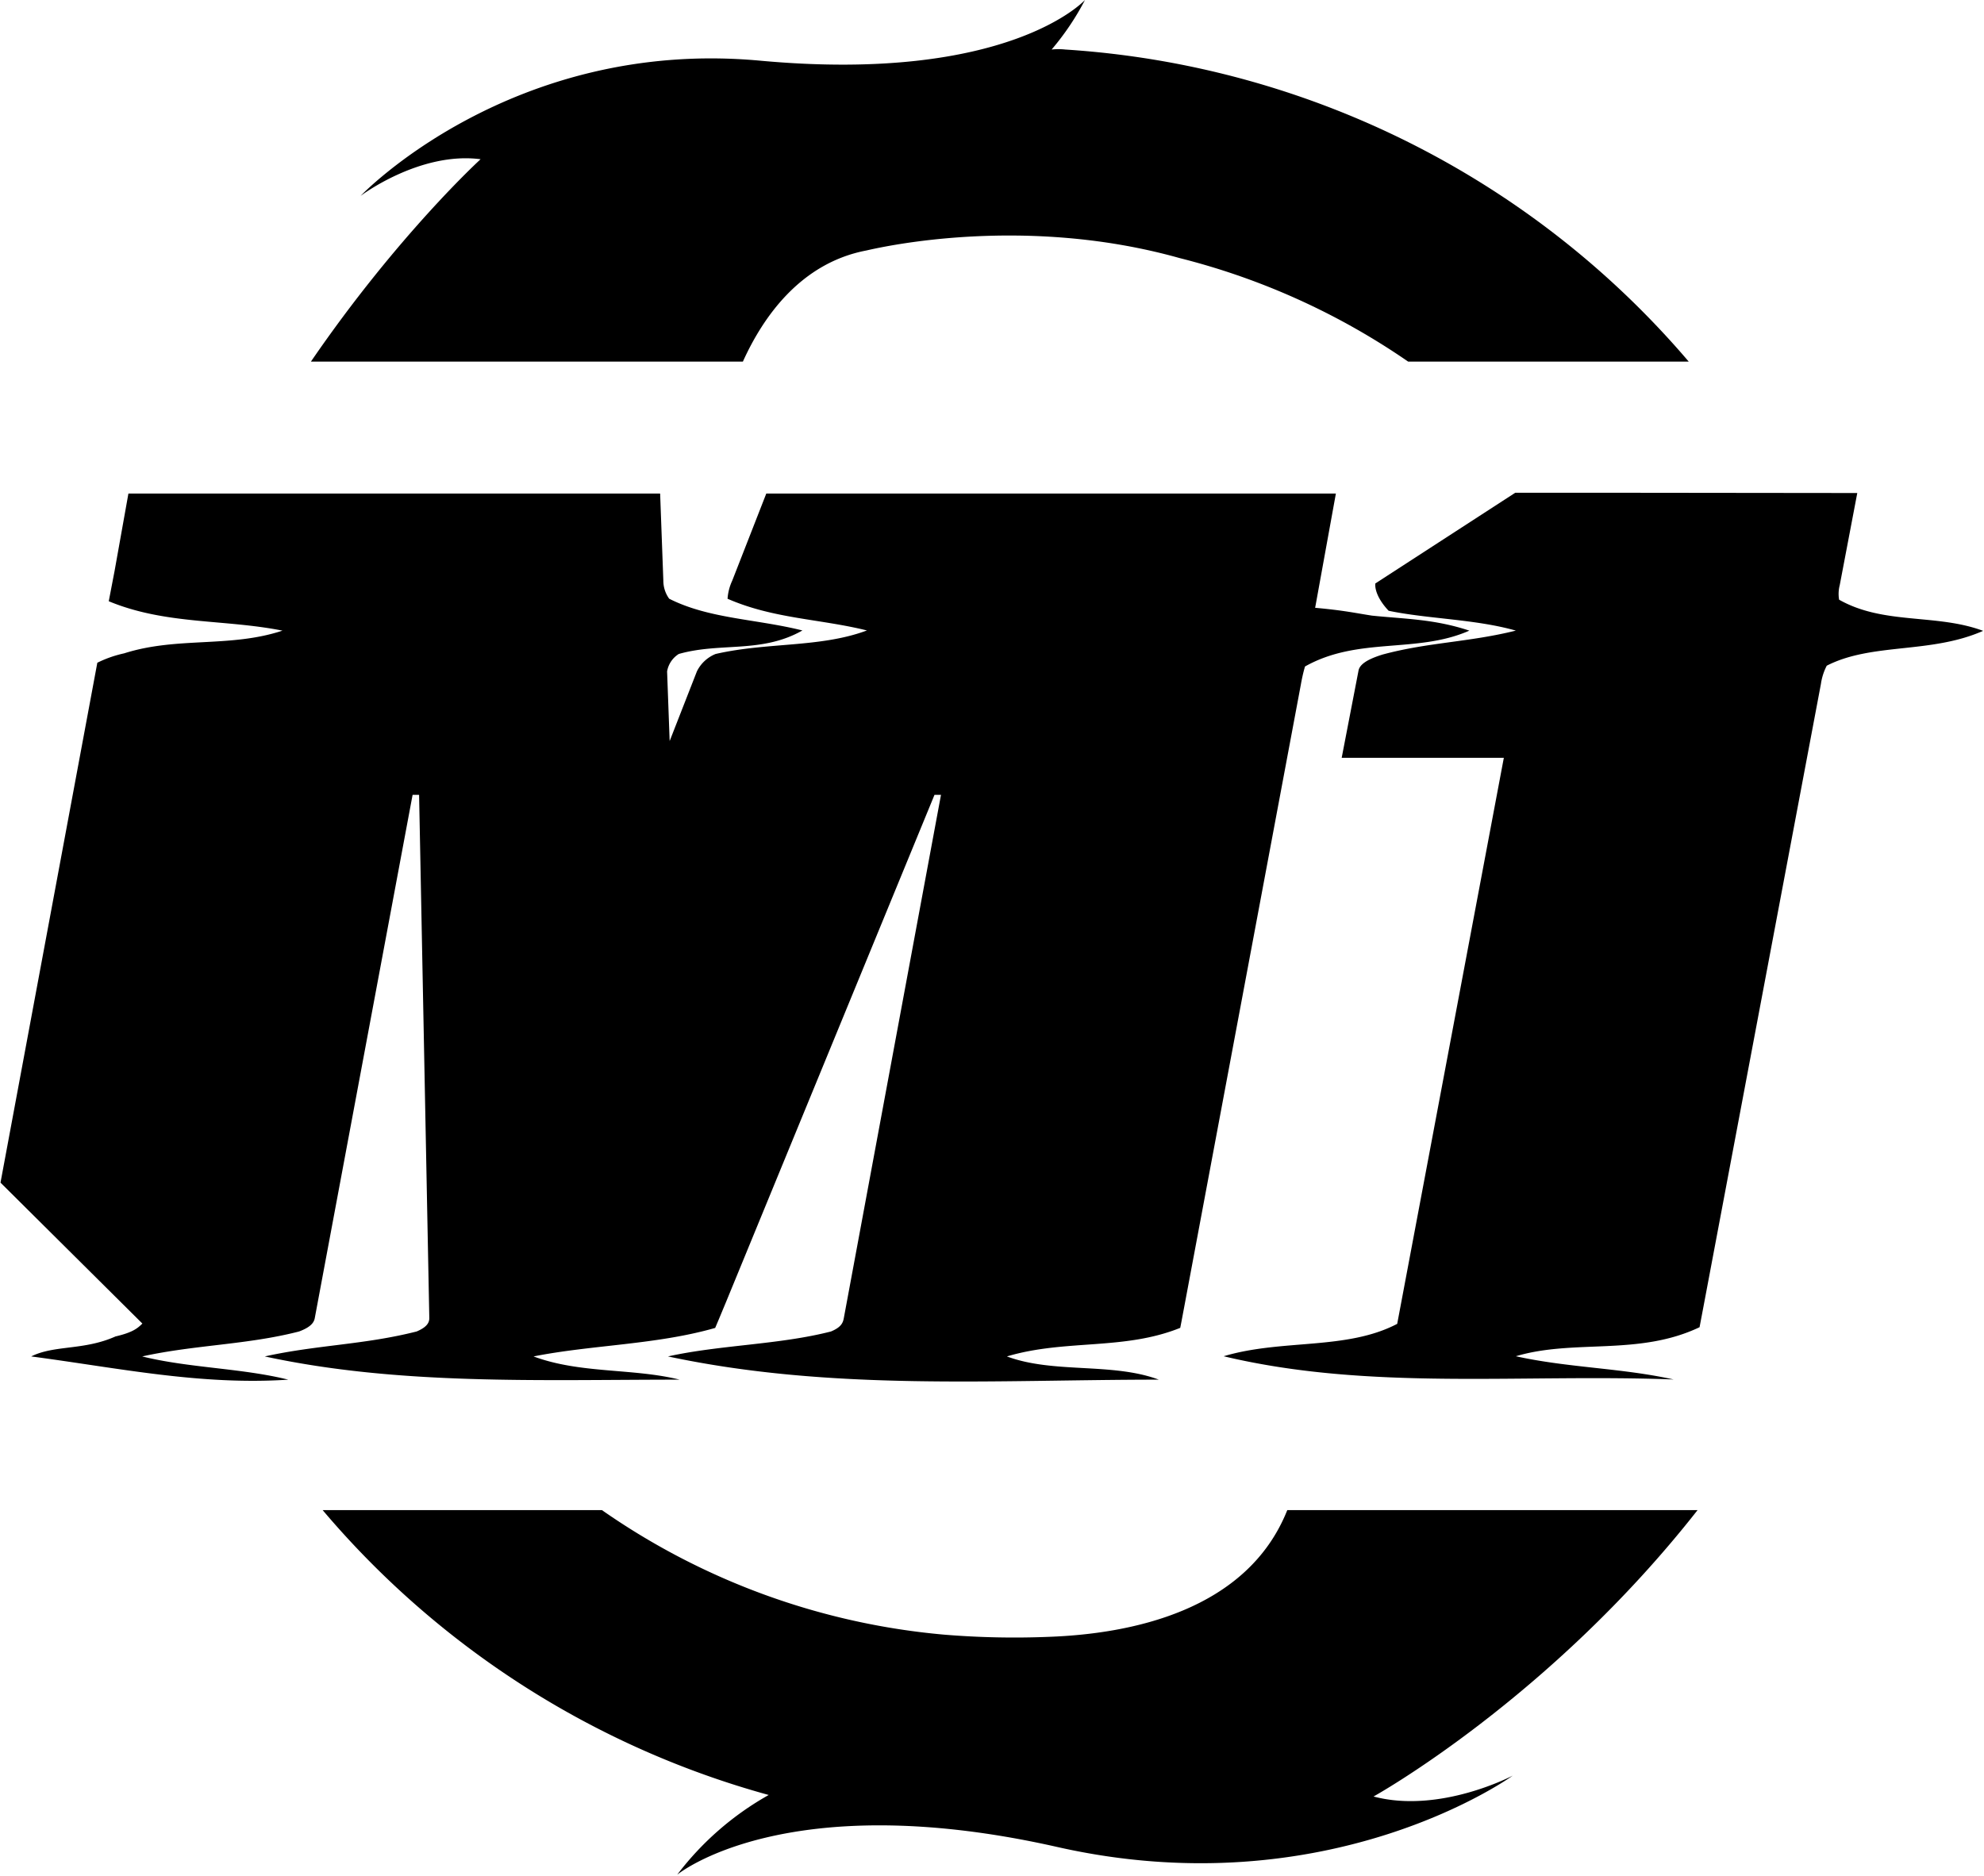 <svg width="55" height="52" fill="none" xmlns="http://www.w3.org/2000/svg"><g clip-path="url(#clip0_4143_282)" fill="#000"><path d="M29.307 51.203c-7.547-1.704-10.534.769-10.534.769a8.263 8.263 0 012.537-2.21 24.808 24.808 0 01-12.366-7.898h7.742a19.586 19.586 0 009.484 3.453c.972.08 1.949.1 2.924.06 2.204-.082 5.471-.698 6.592-3.513H47.06c-4.11 5.242-8.983 7.94-8.983 7.94 1.843.488 3.859-.579 3.859-.579s-5.08 3.683-12.629 1.978zm17.508-41.178a24.701 24.701 0 00-4.567-4.168A24.822 24.822 0 0029.53 1.373a1.722 1.722 0 00-.377 0c.359-.422.669-.882.924-1.373 0 0-2.105 2.317-9.006 1.682C14.17 1.047 9.996 5.431 9.996 5.431s1.634-1.237 3.327-1.017c0 0-2.295 2.095-4.704 5.611h11.975c.554-1.226 1.593-2.732 3.424-3.081l.043-.01c.463-.103 4.371-.978 8.638.22a19.56 19.56 0 016.338 2.871h7.778zm-9.782 3.657h-15.79l-.944 2.415a1.413 1.413 0 00-.13.502c1.272.557 2.568.557 3.864.879-1.296.483-2.754.322-4.195.652a.993.993 0 00-.519.483l-.755 1.931-.071-1.931a.712.712 0 01.324-.483c1.16-.33 2.294-.008 3.428-.652-1.296-.322-2.592-.322-3.694-.88a.85.85 0 01-.162-.501l-.089-2.415H3.56l-.383 2.143-.162.843c1.577.654 3.196.493 4.816.815-1.458.482-2.915.16-4.391.63a3.2 3.2 0 00-.742.26L.014 32.786l3.933 3.907c-.128.124-.254.243-.745.357-.88.393-1.69.232-2.337.554 2.43.322 4.698.805 7.127.644-1.296-.322-2.753-.322-4.05-.644 1.459-.322 2.917-.322 4.35-.692.314-.118.41-.24.434-.37l2.712-14.507h.18l.283 14.507c0 .13-.072.252-.35.37-1.457.37-2.753.37-4.211.692 3.726.805 7.613.644 11.501.644-1.296-.322-2.754-.161-4.05-.644 1.62-.322 3.402-.322 5.035-.79.094-.22.193-.46.3-.717l5.78-14.062h.18l-2.694 14.507c-.024.13-.072.252-.355.37-1.442.37-3.062.37-4.52.692 4.536.966 9.072.644 13.608.644-1.296-.483-2.916-.161-4.212-.644 1.62-.483 3.24-.161 4.805-.792.036-.179.071-.372.11-.578l3.233-17.251c.03-.17.067-.34.116-.506 1.478-.833 3.098-.35 4.556-.994-.971-.322-1.782-.322-2.7-.416-.465-.072-.778-.145-1.575-.217l.575-3.168z"/><path d="M45.213 13.661h-3.208l-3.878 2.514s-.058.303.368.757c1.097.229 2.393.229 3.527.55-1.296.323-2.43.323-3.688.662-.485.148-.647.3-.674.45l-.466 2.415h4.495l-2.956 15.692c-1.41.737-3.191.415-4.811.898 4.05.966 8.262.483 12.474.644-1.459-.322-2.916-.322-4.374-.644 1.62-.483 3.401 0 5.093-.805l.11-.58 3.254-17.252c.025-.177.08-.349.162-.507 1.258-.644 2.877-.322 4.335-.966-1.295-.483-2.754-.161-3.993-.864a.956.956 0 01.018-.404l.486-2.553-6.274-.007z"/></g><defs><clipPath id="clip0_4143_282"><path fill="#fff" d="M0 0h55v52H0z"/></clipPath></defs></svg>
